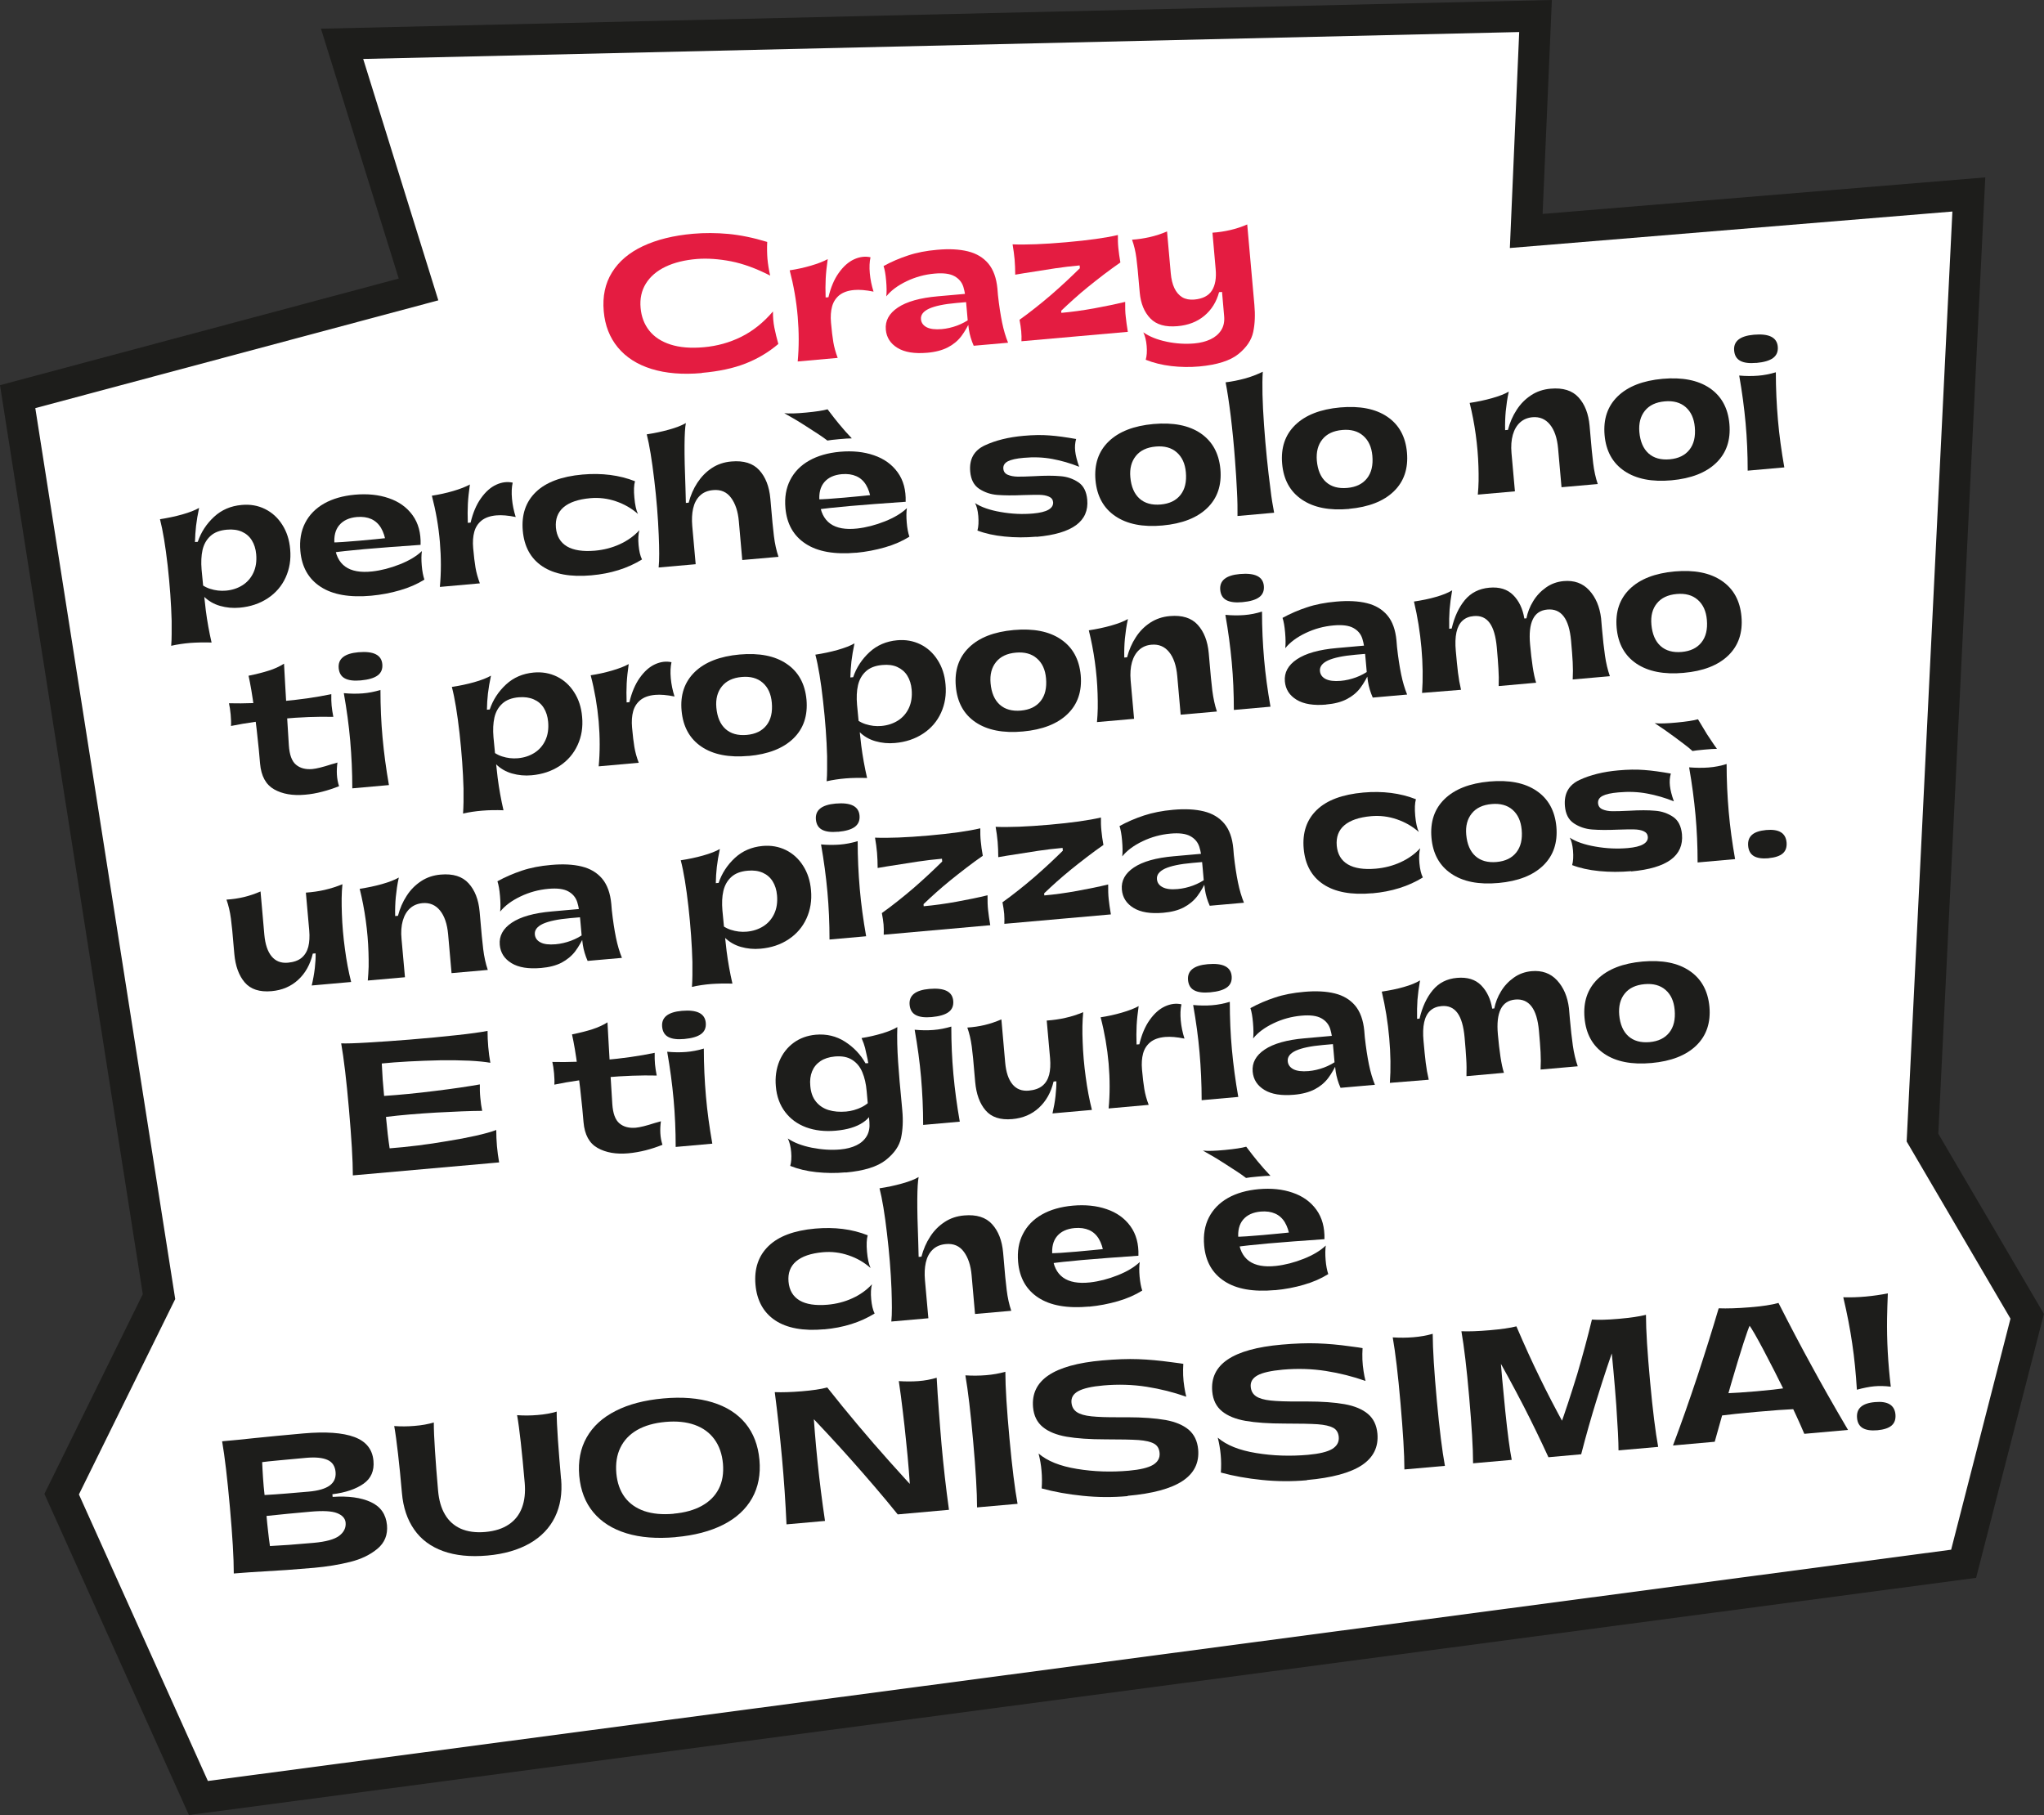 <?xml version="1.0" encoding="UTF-8"?><svg id="a" xmlns="http://www.w3.org/2000/svg" viewBox="0 0 262.82 233.39"><rect x="0" y="0" width="262.82" height="233.39" fill="#333333" stroke="none"/><polygon points="2.27 51.01 20.44 166.73 7.93 192.13 25.51 231.2 252.49 201.08 260.67 169.25 247.2 146.28 253.16 25 196.24 29.7 197.44 2.06 43.98 5.64 53.82 37.22 2.27 51.01" style="fill:#fff;"/><path d="M24.29,233.39l-18.58-41.3,12.65-25.68L0,49.53l51.27-13.71L41.27,3.69,199.54,0l-1.19,27.51,56.92-4.7-6.04,122.97,13.58,23.17-8.72,33.94-229.81,30.5ZM10.15,192.17l16.58,36.84,224.15-29.74,7.63-29.71-13.35-22.78,5.88-119.58-56.9,4.69,1.2-27.77L46.7,7.58l9.66,31.04L4.54,52.48l17.99,114.56-12.38,25.12Z" style="fill:#1d1d1b;"/><path d="M90.24,47.97c-2.47.22-4.63.04-6.47-.53-1.84-.57-3.28-1.5-4.33-2.77-1.05-1.27-1.65-2.82-1.81-4.64-.17-1.92.18-3.58,1.06-5,.88-1.42,2.2-2.54,3.98-3.38,1.77-.83,3.92-1.37,6.44-1.59,1.48-.13,3-.12,4.55.02,1.56.15,3.22.49,4.99,1.03-.04.8-.02,1.52.03,2.17.06.65.17,1.37.35,2.16-1.79-.92-3.47-1.53-5.04-1.84-1.57-.3-3.02-.4-4.35-.3-1.59.13-2.94.46-4.07,1-1.12.54-1.96,1.26-2.52,2.16-.56.9-.79,1.95-.68,3.14.1,1.13.47,2.1,1.11,2.91.64.81,1.55,1.41,2.73,1.79,1.17.38,2.6.5,4.28.35,1.72-.15,3.33-.6,4.82-1.34,1.49-.74,2.85-1.82,4.08-3.26-.01.72.05,1.41.18,2.08.14.68.3,1.37.51,2.1-1.26,1.07-2.67,1.91-4.23,2.52-1.56.61-3.43,1.01-5.62,1.2Z" style="fill:#e41c41;"/><path d="M102.57,46.47c.17-1.82.17-3.75,0-5.76s-.52-4-1.03-5.95c.93-.14,1.84-.34,2.73-.6.89-.26,1.61-.54,2.16-.84-.13.91-.22,1.74-.26,2.49-.04.75-.04,1.56-.01,2.44l.36-.03c.3-1.26.74-2.31,1.33-3.13.59-.83,1.24-1.41,1.96-1.74.71-.33,1.42-.42,2.12-.27-.13.59-.16,1.28-.09,2.06.07.78.23,1.57.48,2.36-.98-.2-1.81-.27-2.48-.21-.82.07-1.45.3-1.92.67-.46.38-.77.86-.93,1.45-.16.59-.21,1.28-.14,2.07.09,1.03.19,1.87.3,2.52.11.65.3,1.32.56,2.02l-5.14.46Z" style="fill:#e41c41;"/><path d="M125.2,44.46c-.3-.69-.51-1.38-.62-2.08-.11-.7-.2-1.58-.28-2.66l-.04-.43c-.07-1.01-.21-1.81-.39-2.41-.19-.59-.57-1.05-1.15-1.37-.58-.32-1.42-.43-2.54-.33-1.27.11-2.47.44-3.6.98-1.13.54-2.01,1.19-2.62,1.95.06-.54.05-1.21-.02-2.02-.07-.81-.18-1.44-.33-1.88,1-.55,2.05-1,3.15-1.36,1.1-.37,2.35-.61,3.74-.73,1.54-.14,2.86-.07,3.95.2,1.1.27,1.97.79,2.63,1.57.65.78,1.04,1.86,1.17,3.23l.07.84c.15,1.36.33,2.52.53,3.5.2.98.46,1.85.77,2.61l-4.42.39ZM119.21,45.36c-1.62.14-2.88-.06-3.8-.62s-1.42-1.34-1.51-2.35c-.1-1.14.41-2.08,1.54-2.84,1.13-.76,2.85-1.25,5.16-1.45l3.71-.33.84,1-2.17.19c-1.6.14-2.77.39-3.52.73-.75.35-1.09.8-1.04,1.36.04.45.28.79.73,1.03.45.23,1.09.31,1.94.24.66-.06,1.32-.21,1.97-.45s1.25-.57,1.81-.98l.05.04c-.42.93-.86,1.7-1.31,2.3-.46.6-1.04,1.08-1.74,1.44s-1.59.6-2.64.69Z" style="fill:#e41c41;"/><path d="M131.34,43.91c.02-.44.01-.88-.03-1.31-.04-.43-.11-.92-.22-1.48.66-.47,1.34-.98,2.03-1.53.7-.55,1.4-1.13,2.11-1.74.66-.58,1.3-1.15,1.91-1.72.61-.57,1.18-1.12,1.71-1.64l-.03-.36c-1.1.1-2.14.22-3.12.37-.98.15-2.32.36-4.03.63l-1.13.19c0-.67-.03-1.32-.08-1.97-.06-.64-.15-1.28-.26-1.93,1.74.07,4.04-.02,6.89-.27s5.07-.56,6.65-.93c-.01.55,0,1.11.06,1.68s.14,1.19.26,1.85c-.7.49-1.41,1-2.12,1.54-.71.54-1.4,1.09-2.07,1.63-.61.49-1.21,1.01-1.8,1.54-.59.53-1.13,1.03-1.62,1.5l.02.27c1.33-.12,2.73-.31,4.22-.58,1.48-.27,2.81-.55,3.99-.83-.01.71,0,1.35.07,1.9.05.55.15,1.2.27,1.95l-13.68,1.21Z" style="fill:#e41c41;"/><path d="M157.11,37.54l-.36.03c-.34,1.26-.98,2.28-1.9,3.04-.92.77-2.07,1.21-3.44,1.33-1.56.14-2.72-.19-3.5-1-.78-.81-1.23-1.91-1.36-3.31l-.1-1.11c-.11-1.36-.22-2.47-.33-3.33s-.3-1.65-.56-2.37c.79-.05,1.55-.17,2.3-.34.74-.17,1.48-.41,2.2-.72l.48,5.39c.07.75.22,1.39.47,1.91s.58.9,1,1.16c.43.25.94.35,1.55.3,1.09-.1,1.84-.49,2.27-1.16.43-.68.59-1.6.48-2.78l-.41-4.66c.79-.05,1.55-.17,2.29-.34.74-.17,1.47-.41,2.18-.72l.92,10.33c.12,1.3.07,2.46-.15,3.5s-.85,1.98-1.91,2.84c-1.06.85-2.73,1.38-5.01,1.59-1.22.11-2.43.09-3.62-.05-1.19-.14-2.28-.41-3.28-.81.14-.5.18-1.09.12-1.78s-.2-1.27-.43-1.75c.78.55,1.78.95,3.01,1.21,1.22.25,2.4.32,3.54.22.8-.07,1.49-.25,2.09-.53.59-.28,1.05-.67,1.37-1.17s.45-1.11.38-1.84l-.27-3.08Z" style="fill:#e41c41;"/><path d="M27.23,82.62c-.99-.03-1.91-.01-2.76.05-.84.07-1.66.19-2.46.37.04-.46.06-.96.06-1.5,0-.54,0-1.11,0-1.72-.06-2.19-.23-4.55-.51-7.09-.29-2.54-.62-4.53-.99-5.97.99-.15,1.95-.35,2.87-.61.92-.26,1.64-.54,2.16-.84-.18.85-.31,1.62-.39,2.31s-.12,1.38-.14,2.08l.36-.03c.42-1.24,1.12-2.31,2.09-3.21.97-.9,2.16-1.41,3.56-1.53,1.09-.1,2.08.07,2.99.52.91.45,1.65,1.12,2.22,2.02.58.9.92,1.95,1.02,3.16.12,1.31-.08,2.52-.58,3.62-.5,1.1-1.27,2-2.3,2.68s-2.24,1.09-3.62,1.21c-.86.08-1.7,0-2.51-.23-.81-.23-1.51-.64-2.1-1.22-.58-.58-.95-1.33-1.11-2.26.59.63,1.22,1.06,1.91,1.28.68.22,1.36.3,2.04.24.8-.07,1.51-.3,2.13-.69.62-.39,1.09-.93,1.41-1.61.32-.68.44-1.48.36-2.38-.06-.7-.25-1.29-.56-1.79s-.74-.87-1.28-1.11c-.55-.24-1.19-.33-1.93-.26-.91.08-1.61.35-2.12.82-.51.47-.84,1.06-1.01,1.79-.16.73-.2,1.57-.12,2.52.19,2.1.37,3.85.54,5.24.18,1.39.43,2.78.75,4.17Z" style="fill:#1d1d1b;"/><path d="M47.74,76.6c-2.79.25-4.97-.13-6.52-1.15-1.55-1.01-2.42-2.54-2.6-4.6-.12-1.36.08-2.56.61-3.6.53-1.04,1.35-1.88,2.44-2.5,1.09-.62,2.42-1,3.97-1.14,1.6-.14,3.05,0,4.35.45,1.3.44,2.32,1.17,3.06,2.19.74,1.02,1.08,2.29,1.03,3.8l-4.45-.22c-.12-.78-.33-1.43-.64-1.95s-.73-.9-1.25-1.14c-.52-.23-1.14-.32-1.85-.26-1,.09-1.75.44-2.26,1.04-.51.6-.72,1.43-.62,2.49.23,2.64,1.85,3.8,4.85,3.47,1.16-.13,2.35-.44,3.56-.92,1.21-.48,2.15-1.05,2.83-1.7-.08.51-.08,1.13-.02,1.86s.18,1.33.34,1.81c-.91.57-1.96,1.03-3.14,1.37-1.19.35-2.42.58-3.7.7ZM42.57,69.76c.85-.01,2.05-.09,3.61-.23.68-.06,1.36-.12,2.04-.19.68-.07,1.35-.14,2.01-.21l3.87.93c-2.87.2-5.28.38-7.22.55-1.94.17-3.34.33-4.19.46l-.12-1.31Z" style="fill:#1d1d1b;"/><path d="M56.56,75.45c.17-1.82.17-3.75,0-5.76s-.52-4-1.03-5.95c.93-.14,1.84-.34,2.73-.6.89-.26,1.61-.54,2.16-.84-.13.91-.22,1.74-.26,2.49s-.04,1.56-.01,2.44l.36-.03c.3-1.26.74-2.3,1.33-3.13.59-.83,1.24-1.41,1.96-1.74.71-.33,1.42-.42,2.12-.27-.13.59-.16,1.28-.09,2.06.07.79.23,1.57.48,2.36-.98-.2-1.81-.27-2.48-.21-.82.07-1.45.3-1.92.67-.46.38-.77.86-.93,1.46-.16.59-.21,1.28-.14,2.07.09,1.03.19,1.87.3,2.52.11.65.3,1.32.56,2.02l-5.14.46Z" style="fill:#1d1d1b;"/><path d="M76.04,73.98c-2.69.24-4.78-.15-6.29-1.15s-2.35-2.54-2.53-4.59c-.18-2.05.38-3.71,1.68-4.97,1.3-1.26,3.3-2.01,5.99-2.25,2.49-.22,4.75.07,6.76.86-.14.5-.17,1.21-.08,2.12.08.91.23,1.61.46,2.09-.81-.72-1.75-1.26-2.83-1.63s-2.18-.5-3.31-.4c-1.54.14-2.68.53-3.43,1.17-.75.65-1.07,1.52-.98,2.62.1,1.1.57,1.9,1.42,2.41.85.5,2.05.68,3.59.55,1.15-.1,2.22-.38,3.2-.83.99-.45,1.83-1.05,2.52-1.8-.14.52-.17,1.15-.1,1.92.07.76.21,1.38.44,1.84-1.85,1.14-4.02,1.82-6.51,2.04Z" style="fill:#1d1d1b;"/><path d="M84.69,72.96c.05-.48.07-1.06.07-1.75,0-.69-.02-1.5-.06-2.42-.09-2.25-.28-4.62-.58-7.13s-.61-4.44-.96-5.81c.99-.15,1.95-.35,2.87-.61.92-.25,1.64-.54,2.16-.84-.21,1.04-.23,3.83-.05,8.38l.05,1.89.36-.03c.25-.95.62-1.81,1.12-2.57s1.11-1.39,1.85-1.88c.74-.49,1.58-.77,2.52-.85,1.59-.14,2.78.23,3.59,1.12.81.89,1.28,2.1,1.42,3.64.02.18.03.37.05.55.02.19.03.38.05.58.12,1.47.24,2.7.36,3.69s.32,1.89.59,2.68l-4.66.41-.44-4.98c-.11-1.27-.45-2.28-1-3.02-.55-.75-1.32-1.08-2.3-.99-.72.06-1.3.31-1.72.73-.43.42-.71.97-.86,1.64s-.18,1.42-.11,2.25l.44,4.91-4.76.42Z" style="fill:#1d1d1b;"/><path d="M106.39,56.65c-.29-.23-.68-.5-1.16-.82-.48-.31-.97-.63-1.47-.95-1.03-.67-2.01-1.25-2.92-1.75.62.07,1.56.04,2.82-.08,1.27-.12,2.18-.26,2.75-.42.6.8,1.09,1.42,1.47,1.88.56.68,1.11,1.3,1.65,1.86-.35,0-.89.03-1.62.1-.73.06-1.24.13-1.53.18ZM110.11,71.07c-2.79.25-4.97-.13-6.52-1.15-1.55-1.01-2.42-2.54-2.6-4.59-.12-1.36.08-2.56.61-3.6.53-1.04,1.34-1.88,2.44-2.5,1.09-.62,2.42-1,3.97-1.14,1.6-.14,3.05,0,4.35.45,1.3.44,2.32,1.17,3.06,2.19.74,1.02,1.08,2.29,1.03,3.8l-4.45-.22c-.11-.78-.33-1.43-.64-1.95-.31-.52-.73-.9-1.26-1.13-.52-.23-1.14-.32-1.85-.26-1,.09-1.75.43-2.26,1.03-.51.6-.72,1.43-.62,2.49.24,2.64,1.85,3.8,4.85,3.47,1.16-.13,2.35-.44,3.56-.92,1.21-.48,2.15-1.05,2.83-1.7-.08.51-.08,1.13-.02,1.86s.18,1.34.34,1.81c-.91.57-1.95,1.03-3.14,1.37s-2.42.58-3.7.7ZM104.94,64.22c.85-.01,2.05-.09,3.61-.23.68-.06,1.36-.13,2.04-.19.68-.06,1.35-.14,2.01-.21l3.87.93c-2.87.2-5.28.38-7.22.55-1.94.17-3.34.33-4.19.46l-.12-1.31Z" style="fill:#1d1d1b;"/><path d="M133.26,69.01c-1.39.12-2.75.12-4.09-.02-1.34-.13-2.5-.39-3.49-.77.14-.5.17-1.12.11-1.87-.07-.75-.21-1.3-.42-1.66.79.52,1.9.91,3.31,1.15,1.41.25,2.8.31,4.16.19.89-.08,1.55-.24,1.98-.49.43-.25.62-.57.59-.97-.03-.33-.21-.57-.54-.71-.33-.15-.75-.22-1.24-.23-.49,0-1.17,0-2.04.03-1.37.06-2.48.05-3.36-.02-.87-.07-1.65-.34-2.33-.79-.68-.45-1.06-1.19-1.15-2.21-.14-1.6.49-2.72,1.88-3.37,1.39-.65,3.06-1.06,4.99-1.23,1.22-.11,2.33-.13,3.32-.05.99.07,2.13.23,3.43.46-.14.49-.18,1.01-.12,1.56s.23,1.23.51,2.01c-1.12-.45-2.26-.78-3.43-1s-2.4-.27-3.7-.15c-.93.08-1.61.23-2.04.45-.42.22-.61.54-.58.94.03.38.22.64.57.79.35.15.77.23,1.28.24.5,0,1.22-.01,2.14-.06,1.36-.08,2.48-.08,3.34,0,.87.06,1.63.33,2.31.78s1.05,1.2,1.15,2.24c.25,2.78-1.92,4.37-6.51,4.78Z" style="fill:#1d1d1b;"/><path d="M149.49,67.57c-2.54.23-4.56-.17-6.08-1.2-1.51-1.02-2.36-2.56-2.55-4.61-.18-2.05.38-3.72,1.69-4.99,1.31-1.27,3.23-2.02,5.77-2.25,2.52-.22,4.54.17,6.05,1.19,1.51,1.03,2.36,2.56,2.55,4.62.18,2.05-.38,3.72-1.69,4.99-1.31,1.27-3.23,2.02-5.75,2.25ZM149.26,64.87c1.12-.1,1.96-.51,2.53-1.23s.8-1.69.69-2.91c-.1-1.12-.49-1.97-1.18-2.57-.68-.6-1.59-.84-2.7-.74-1.13.1-1.98.5-2.55,1.21-.57.71-.81,1.62-.71,2.73.11,1.22.5,2.14,1.18,2.75.68.61,1.59.86,2.74.76Z" style="fill:#1d1d1b;"/><path d="M157.61,49.16c.83-.1,1.64-.27,2.43-.48.79-.21,1.57-.51,2.33-.88-.1,1.62-.05,3.9.16,6.85.21,2.94.49,5.69.83,8.25.06.57.14,1.11.22,1.62.08.51.17.98.25,1.41l-4.71.42c.01-.87,0-1.93-.07-3.19-.06-1.26-.14-2.58-.25-3.97-.14-1.95-.33-3.85-.55-5.68-.23-1.84-.45-3.29-.66-4.35Z" style="fill:#1d1d1b;"/><path d="M173.48,65.44c-2.54.23-4.56-.17-6.08-1.2s-2.36-2.56-2.54-4.61c-.18-2.05.38-3.72,1.69-4.99,1.31-1.27,3.23-2.02,5.77-2.25,2.52-.22,4.54.17,6.05,1.19,1.51,1.02,2.36,2.56,2.54,4.61.18,2.05-.38,3.72-1.69,4.99-1.31,1.27-3.23,2.02-5.75,2.25ZM173.24,62.74c1.12-.1,1.96-.51,2.53-1.23s.8-1.69.69-2.91c-.1-1.12-.49-1.97-1.18-2.57-.69-.6-1.59-.84-2.7-.74-1.13.1-1.98.5-2.55,1.21-.57.71-.8,1.62-.71,2.73.11,1.22.5,2.14,1.18,2.75.68.61,1.59.86,2.74.76Z" style="fill:#1d1d1b;"/><path d="M190.02,63.6c.05-.56.09-1.15.1-1.76.01-.61,0-1.24-.02-1.87-.04-1.35-.16-2.72-.35-4.1-.19-1.38-.45-2.74-.78-4.06.99-.15,1.95-.35,2.87-.61.92-.26,1.64-.54,2.16-.84-.1.45-.18.88-.24,1.3-.06.41-.11.82-.15,1.22-.07.75-.1,1.56-.08,2.43l.36-.03c.25-.95.62-1.81,1.12-2.57.49-.77,1.11-1.39,1.85-1.88.74-.49,1.58-.77,2.52-.85,1.59-.14,2.78.23,3.59,1.12.81.89,1.28,2.1,1.42,3.64l.1,1.13c.12,1.47.24,2.7.36,3.69s.32,1.89.59,2.68l-4.66.41-.44-4.98c-.12-1.34-.47-2.37-1.05-3.08-.58-.71-1.33-1.02-2.25-.94-.63.06-1.16.28-1.59.67-.43.39-.74.92-.93,1.59-.19.67-.25,1.46-.17,2.36l.44,4.91-4.76.42Z" style="fill:#1d1d1b;"/><path d="M214.94,61.76c-2.54.23-4.56-.17-6.08-1.2-1.51-1.02-2.36-2.56-2.54-4.61-.18-2.05.38-3.72,1.69-4.99,1.31-1.27,3.23-2.02,5.77-2.25,2.52-.22,4.54.17,6.05,1.19,1.51,1.03,2.36,2.56,2.54,4.62.18,2.05-.38,3.72-1.69,4.99-1.31,1.27-3.23,2.02-5.75,2.25ZM214.7,59.06c1.12-.1,1.96-.51,2.53-1.23.57-.72.8-1.69.69-2.91-.1-1.12-.49-1.97-1.17-2.57-.69-.6-1.59-.84-2.7-.74-1.13.1-1.98.5-2.55,1.21-.57.71-.8,1.62-.71,2.73.11,1.22.5,2.14,1.18,2.75.68.61,1.59.86,2.74.76Z" style="fill:#1d1d1b;"/><path d="M225.84,46.66c-.91.08-1.59,0-2.07-.26s-.73-.69-.79-1.31c-.11-1.21.74-1.89,2.53-2.05,1.95-.17,2.98.34,3.08,1.55.05.62-.15,1.1-.6,1.44-.46.34-1.18.55-2.16.64ZM223.63,48.29c.84.08,1.65.08,2.42.02.77-.06,1.53-.21,2.29-.44,0,2.12.1,4.16.27,6.13s.45,4,.82,6.1l-4.71.42c0-2.11-.09-4.16-.27-6.13s-.45-4-.82-6.1Z" style="fill:#1d1d1b;"/><path d="M29.7,93.36c.03-.4.01-.89-.04-1.47-.05-.58-.13-1.06-.22-1.46,2,.05,4.2-.03,6.61-.24s4.59-.52,6.55-.93c-.01.57,0,1.05.04,1.46.04.41.11.9.22,1.46-2-.05-4.2.03-6.61.25s-4.59.52-6.55.92ZM43.58,101.1c-.68.27-1.39.51-2.14.7-.75.2-1.5.33-2.24.39-1.57.14-2.89-.09-3.95-.69s-1.67-1.7-1.81-3.32l-.16-1.79c-.16-1.69-.37-3.42-.6-5.2-.23-1.78-.48-3.21-.72-4.3,1.03-.21,1.9-.43,2.61-.66.71-.22,1.36-.52,1.95-.89.05.88.1,1.79.15,2.71.05.93.1,1.86.16,2.78.13,2.19.24,3.86.31,4.99.08,1.23.38,2.06.92,2.51.53.45,1.23.63,2.09.56.54-.05,1.36-.25,2.46-.61.13-.04.27-.08.4-.11.14-.04.26-.07.38-.12-.07.53-.1,1.04-.07,1.56.03.51.12,1,.27,1.46Z" style="fill:#1d1d1b;"/><path d="M46.41,87.49c-.91.08-1.59,0-2.07-.26-.47-.25-.73-.69-.79-1.31-.11-1.21.74-1.89,2.53-2.05,1.95-.17,2.98.34,3.08,1.55.05.62-.15,1.1-.6,1.43-.46.34-1.18.55-2.16.64ZM44.21,89.13c.84.08,1.65.09,2.42.03s1.53-.21,2.29-.44c0,2.12.09,4.16.27,6.13s.45,4,.82,6.1l-4.71.42c0-2.12-.1-4.16-.27-6.13s-.45-4-.82-6.1Z" style="fill:#1d1d1b;"/><path d="M64.76,104.19c-.99-.04-1.91-.02-2.76.05-.85.07-1.67.19-2.46.37.03-.46.05-.96.06-1.5,0-.54,0-1.12,0-1.72-.06-2.18-.23-4.55-.51-7.09-.29-2.54-.61-4.53-.99-5.97.99-.15,1.95-.35,2.87-.61.92-.26,1.64-.54,2.16-.84-.18.85-.31,1.62-.39,2.3-.08.69-.12,1.38-.13,2.08l.36-.03c.42-1.24,1.12-2.31,2.09-3.21.97-.9,2.16-1.41,3.56-1.54,1.09-.1,2.08.08,2.99.52.91.45,1.65,1.12,2.22,2.02.58.9.92,1.95,1.02,3.16.12,1.31-.07,2.52-.58,3.62-.5,1.1-1.27,2-2.3,2.68s-2.24,1.09-3.62,1.21c-.86.08-1.7,0-2.51-.23-.81-.23-1.51-.64-2.09-1.22-.59-.58-.96-1.33-1.12-2.26.59.63,1.23,1.06,1.91,1.28.68.22,1.36.3,2.04.24.8-.07,1.51-.3,2.13-.69.62-.39,1.09-.93,1.41-1.61s.44-1.48.36-2.38c-.06-.69-.25-1.29-.56-1.79-.31-.5-.74-.86-1.29-1.1-.55-.24-1.19-.33-1.93-.27-.91.08-1.61.35-2.12.82-.51.47-.84,1.06-1.01,1.79-.16.73-.2,1.57-.12,2.52.19,2.1.37,3.84.54,5.24.18,1.39.43,2.78.75,4.17Z" style="fill:#1d1d1b;"/><path d="M76.98,98.54c.17-1.82.17-3.75,0-5.76-.18-2.02-.52-4-1.03-5.95.93-.14,1.84-.34,2.73-.6s1.61-.53,2.16-.84c-.13.91-.22,1.74-.26,2.49-.04.75-.04,1.56-.01,2.44l.36-.03c.3-1.26.74-2.3,1.33-3.13.59-.83,1.24-1.41,1.96-1.74.72-.33,1.42-.42,2.12-.27-.13.59-.16,1.28-.09,2.06.07.78.23,1.57.48,2.35-.98-.2-1.81-.27-2.48-.21-.82.07-1.45.3-1.91.67-.46.38-.77.86-.93,1.45-.16.59-.21,1.28-.14,2.07.09,1.03.19,1.87.3,2.52s.29,1.32.56,2.02l-5.14.46Z" style="fill:#1d1d1b;"/><path d="M96.26,97.2c-2.54.23-4.56-.17-6.07-1.19-1.51-1.02-2.36-2.56-2.55-4.61s.38-3.71,1.69-4.99c1.31-1.27,3.23-2.02,5.77-2.25,2.52-.22,4.54.17,6.05,1.2,1.51,1.02,2.36,2.56,2.55,4.61.18,2.05-.38,3.72-1.69,4.99-1.31,1.27-3.23,2.02-5.75,2.25ZM96.02,94.5c1.12-.1,1.96-.51,2.53-1.23.57-.72.8-1.69.69-2.92-.1-1.12-.49-1.97-1.17-2.56-.69-.6-1.59-.84-2.7-.74-1.13.1-1.98.5-2.55,1.21-.57.71-.81,1.62-.71,2.73.11,1.22.5,2.14,1.18,2.75.68.61,1.59.86,2.74.76Z" style="fill:#1d1d1b;"/><path d="M111.51,100.04c-.99-.03-1.91-.02-2.76.05-.84.07-1.66.19-2.46.37.04-.46.06-.96.06-1.5,0-.54,0-1.12,0-1.72-.06-2.19-.23-4.55-.52-7.09-.28-2.54-.61-4.53-.99-5.97.99-.15,1.95-.35,2.87-.61.92-.26,1.64-.54,2.16-.84-.18.85-.31,1.62-.39,2.3-.08.69-.12,1.38-.14,2.08l.36-.03c.42-1.24,1.12-2.31,2.09-3.21s2.16-1.41,3.56-1.54c1.09-.1,2.08.08,2.99.52.91.45,1.65,1.12,2.22,2.02.58.9.92,1.95,1.02,3.16.12,1.31-.08,2.52-.58,3.62-.5,1.1-1.27,2-2.3,2.68s-2.24,1.09-3.62,1.21c-.86.08-1.7,0-2.51-.23-.81-.23-1.51-.64-2.09-1.22-.58-.58-.95-1.33-1.11-2.26.59.63,1.22,1.06,1.91,1.28.68.22,1.36.3,2.04.24.8-.07,1.51-.3,2.13-.69.62-.39,1.09-.93,1.41-1.61.32-.68.44-1.48.36-2.38-.06-.69-.25-1.29-.56-1.79s-.74-.86-1.28-1.11-1.19-.33-1.93-.26c-.91.08-1.61.35-2.12.82-.51.47-.84,1.06-1.01,1.79s-.2,1.57-.12,2.52c.19,2.1.37,3.84.54,5.23.18,1.39.43,2.78.75,4.17Z" style="fill:#1d1d1b;"/><path d="M131.52,94.06c-2.54.23-4.56-.17-6.08-1.19-1.51-1.02-2.36-2.56-2.54-4.62-.18-2.05.38-3.71,1.69-4.99s3.23-2.02,5.77-2.25c2.52-.22,4.54.17,6.05,1.2,1.51,1.02,2.36,2.56,2.55,4.61.18,2.05-.38,3.72-1.69,4.99-1.31,1.27-3.23,2.02-5.75,2.25ZM131.28,91.37c1.12-.1,1.96-.51,2.53-1.23.57-.72.8-1.69.69-2.92-.1-1.12-.49-1.97-1.18-2.56-.68-.6-1.59-.84-2.7-.74-1.13.1-1.98.5-2.55,1.21-.57.71-.8,1.62-.7,2.73.11,1.22.5,2.14,1.18,2.75.68.61,1.59.86,2.74.76Z" style="fill:#1d1d1b;"/><path d="M141.05,92.85c.05-.57.09-1.16.1-1.77s0-1.23-.02-1.87c-.04-1.35-.16-2.71-.35-4.1-.19-1.38-.45-2.74-.78-4.06.99-.15,1.95-.35,2.87-.61.92-.26,1.64-.54,2.16-.84-.1.45-.18.88-.24,1.3-.06.42-.11.82-.15,1.22-.07.75-.1,1.56-.08,2.43l.36-.03c.25-.95.62-1.81,1.12-2.57.49-.77,1.11-1.39,1.85-1.88.74-.48,1.58-.77,2.52-.85,1.59-.14,2.78.23,3.59,1.12.81.89,1.28,2.1,1.42,3.64l.1,1.13c.12,1.47.24,2.69.36,3.69.13.99.32,1.89.59,2.69l-4.66.41-.44-4.98c-.12-1.34-.47-2.37-1.05-3.08-.58-.71-1.33-1.02-2.25-.94-.63.05-1.16.27-1.59.66s-.74.92-.93,1.59c-.19.67-.25,1.46-.17,2.37l.44,4.91-4.76.42Z" style="fill:#1d1d1b;"/><path d="M159.76,77.43c-.91.08-1.59,0-2.07-.26-.47-.25-.73-.69-.79-1.31-.11-1.21.74-1.89,2.53-2.05,1.95-.17,2.98.34,3.08,1.55.05.62-.15,1.1-.6,1.43-.46.34-1.18.55-2.16.64ZM157.56,79.06c.84.08,1.65.09,2.42.03.77-.06,1.53-.21,2.29-.45,0,2.12.1,4.16.27,6.13s.45,4,.82,6.1l-4.71.42c0-2.12-.09-4.16-.27-6.13s-.45-4-.82-6.1Z" style="fill:#1d1d1b;"/><path d="M176.51,89.7c-.3-.69-.51-1.38-.62-2.08-.11-.7-.2-1.58-.28-2.66l-.04-.43c-.08-1.01-.21-1.81-.4-2.41s-.57-1.05-1.15-1.37c-.58-.32-1.42-.43-2.54-.33-1.27.11-2.47.44-3.6.98-1.13.54-2.01,1.19-2.62,1.95.06-.54.05-1.21-.02-2.02-.07-.81-.18-1.43-.33-1.88,1-.55,2.05-1,3.15-1.36,1.1-.37,2.35-.61,3.74-.73,1.54-.14,2.86-.07,3.96.2,1.1.27,1.97.79,2.63,1.57.66.78,1.04,1.86,1.17,3.23l.07.84c.15,1.36.33,2.52.53,3.5.2.98.46,1.85.77,2.61l-4.42.39ZM170.52,90.6c-1.61.14-2.88-.06-3.8-.62-.92-.56-1.42-1.34-1.51-2.36-.1-1.13.41-2.08,1.54-2.84,1.13-.76,2.84-1.25,5.15-1.45l3.71-.33.84,1-2.17.19c-1.6.14-2.77.39-3.52.73-.74.35-1.09.8-1.04,1.36.04.45.28.8.73,1.03.45.23,1.09.31,1.94.24.66-.06,1.32-.21,1.97-.45.65-.24,1.25-.57,1.81-.98l.05.04c-.42.94-.86,1.7-1.31,2.3s-1.04,1.08-1.74,1.44c-.71.37-1.59.6-2.65.69Z" style="fill:#1d1d1b;"/><path d="M182.85,89.1c.13-1.82.1-3.76-.08-5.79-.18-2.04-.5-4.03-.96-5.96,1.05-.16,2-.35,2.84-.6.85-.24,1.54-.52,2.07-.84-.16.91-.27,1.74-.33,2.48-.05.74-.07,1.56-.05,2.46l.32-.03c.35-1.51.92-2.73,1.7-3.67.78-.93,1.82-1.46,3.13-1.58,1.31-.12,2.34.2,3.09.96.74.75,1.22,1.75,1.42,3l.27-.02c.15-.76.43-1.49.86-2.19.42-.7.97-1.29,1.65-1.77.67-.48,1.43-.75,2.28-.83,1.34-.12,2.44.27,3.28,1.18.84.91,1.35,2.11,1.53,3.6l.11,1.29c.12,1.37.25,2.55.39,3.51.14.97.35,1.85.63,2.65l-4.78.42c.04-.75.04-1.49,0-2.23-.04-.73-.11-1.65-.21-2.75-.13-1.42-.44-2.46-.95-3.13-.51-.67-1.21-.96-2.1-.88-.88.08-1.5.49-1.86,1.24-.37.75-.49,1.83-.36,3.25.09,1.03.2,1.97.33,2.84.13.87.28,1.57.45,2.08l-4.82.43c.03-.75.02-1.49-.03-2.22-.04-.73-.11-1.65-.21-2.75-.13-1.43-.43-2.48-.92-3.15-.48-.66-1.16-.96-2.04-.88-.6.05-1.09.25-1.46.6-.37.34-.63.84-.77,1.49-.14.65-.17,1.46-.08,2.41.1,1.12.19,2.04.28,2.78.09.74.22,1.47.39,2.2l-4.99.4Z" style="fill:#1d1d1b;"/><path d="M216.49,86.52c-2.54.23-4.56-.17-6.08-1.19-1.51-1.02-2.36-2.56-2.54-4.61-.18-2.05.38-3.71,1.69-4.99,1.31-1.27,3.23-2.02,5.77-2.25,2.52-.22,4.54.17,6.05,1.2,1.51,1.02,2.36,2.56,2.54,4.61.18,2.05-.38,3.72-1.69,4.99-1.31,1.27-3.23,2.02-5.75,2.24ZM216.25,83.83c1.12-.1,1.96-.51,2.53-1.23s.8-1.69.69-2.91c-.1-1.12-.49-1.97-1.18-2.57-.69-.6-1.59-.84-2.7-.74-1.13.1-1.98.5-2.55,1.21-.57.7-.8,1.61-.7,2.73.11,1.22.5,2.14,1.18,2.75s1.59.86,2.74.76Z" style="fill:#1d1d1b;"/><path d="M44.03,113.7c-.06.57-.09,1.17-.1,1.82,0,.65,0,1.31.03,2,.05,1.47.18,2.97.39,4.5.2,1.53.47,2.94.8,4.25l-5.07.45c.18-.74.31-1.49.4-2.23.08-.74.12-1.37.1-1.9l-.36.03c-.33,1.4-.96,2.53-1.88,3.37-.92.85-2.06,1.34-3.42,1.46-1.54.14-2.69-.24-3.45-1.12-.75-.88-1.2-2.1-1.34-3.66l-.1-1.13c-.11-1.39-.22-2.53-.34-3.43s-.31-1.7-.57-2.43c.79-.05,1.53-.16,2.24-.33.71-.17,1.42-.41,2.14-.72l.49,5.57c.11,1.22.42,2.15.93,2.77.51.62,1.21.9,2.1.82.74-.07,1.32-.27,1.75-.62.42-.35.71-.82.87-1.42.15-.6.19-1.31.12-2.12l-.43-4.85c.83-.06,1.63-.17,2.41-.35s1.54-.42,2.29-.73Z" style="fill:#1d1d1b;"/><path d="M47.29,126.08c.05-.56.09-1.15.11-1.76.01-.61,0-1.24-.02-1.87-.04-1.35-.16-2.72-.35-4.1-.19-1.38-.45-2.74-.78-4.06.99-.15,1.95-.35,2.87-.61.92-.26,1.64-.54,2.16-.84-.1.45-.18.88-.24,1.3-.06.41-.11.82-.15,1.22-.07.75-.1,1.56-.08,2.43l.36-.03c.25-.95.62-1.81,1.12-2.57.49-.77,1.11-1.39,1.85-1.88.74-.49,1.58-.77,2.52-.85,1.59-.14,2.78.23,3.59,1.12.81.89,1.28,2.1,1.42,3.64l.1,1.13c.12,1.47.24,2.7.36,3.69.12.99.32,1.89.59,2.68l-4.66.41-.44-4.98c-.12-1.34-.47-2.37-1.05-3.08-.58-.71-1.33-1.02-2.25-.94-.63.06-1.17.28-1.6.67s-.74.92-.93,1.59c-.19.67-.25,1.46-.16,2.36l.44,4.91-4.76.42Z" style="fill:#1d1d1b;"/><path d="M75.56,123.57c-.3-.69-.51-1.38-.62-2.08-.11-.7-.2-1.58-.28-2.66l-.04-.43c-.08-1.01-.21-1.81-.4-2.41-.19-.59-.57-1.05-1.15-1.37-.58-.32-1.42-.43-2.54-.33-1.27.11-2.47.44-3.6.98-1.13.54-2.01,1.19-2.62,1.95.06-.54.05-1.21-.02-2.02-.07-.81-.18-1.43-.33-1.88,1-.55,2.05-1,3.15-1.37s2.35-.61,3.74-.73c1.54-.14,2.86-.07,3.95.2,1.1.27,1.97.79,2.63,1.57.65.78,1.04,1.86,1.17,3.23l.07.84c.15,1.35.33,2.52.53,3.5.2.98.46,1.85.77,2.61l-4.42.39ZM69.57,124.47c-1.62.14-2.88-.06-3.8-.62-.92-.56-1.42-1.34-1.51-2.36-.1-1.13.41-2.08,1.54-2.84,1.13-.76,2.84-1.25,5.15-1.45l3.71-.33.84,1-2.17.19c-1.6.14-2.77.39-3.52.73-.74.35-1.09.8-1.04,1.36.04.45.28.8.73,1.03.45.24,1.09.31,1.94.24.66-.06,1.32-.21,1.97-.45.65-.24,1.25-.57,1.81-.98l.05.04c-.42.93-.86,1.7-1.31,2.3-.46.6-1.04,1.07-1.74,1.45-.71.37-1.59.6-2.64.69Z" style="fill:#1d1d1b;"/><path d="M94.19,126.48c-.99-.03-1.91-.01-2.76.05-.85.07-1.67.19-2.46.37.04-.46.05-.96.06-1.5,0-.54,0-1.11,0-1.72-.06-2.19-.23-4.55-.51-7.09-.29-2.54-.61-4.53-.99-5.97.99-.15,1.95-.35,2.87-.61.92-.26,1.64-.54,2.16-.84-.18.85-.31,1.62-.39,2.31s-.12,1.38-.13,2.08l.36-.03c.42-1.24,1.12-2.31,2.09-3.21.97-.9,2.16-1.41,3.56-1.54,1.09-.1,2.08.08,2.99.52.91.45,1.65,1.12,2.22,2.02.58.9.92,1.95,1.02,3.16.12,1.31-.08,2.52-.58,3.62-.5,1.1-1.27,2-2.3,2.68-1.03.69-2.24,1.09-3.62,1.21-.86.08-1.7,0-2.51-.23-.81-.23-1.51-.64-2.1-1.22-.58-.58-.95-1.33-1.11-2.26.59.63,1.22,1.06,1.91,1.28.68.22,1.36.3,2.04.24.8-.07,1.51-.3,2.13-.69.62-.39,1.09-.93,1.41-1.61.32-.68.44-1.48.36-2.38-.06-.7-.25-1.29-.56-1.79s-.74-.87-1.28-1.11c-.55-.24-1.19-.33-1.93-.26-.91.08-1.61.35-2.12.82-.51.47-.84,1.06-1.01,1.79s-.2,1.57-.12,2.52c.19,2.1.37,3.85.54,5.24.18,1.39.43,2.78.75,4.17Z" style="fill:#1d1d1b;"/><path d="M107.77,106.95c-.91.08-1.59,0-2.07-.26s-.73-.69-.79-1.31c-.11-1.21.74-1.89,2.53-2.05,1.95-.17,2.98.34,3.08,1.55.05.62-.15,1.1-.6,1.44-.46.34-1.18.55-2.16.64ZM105.57,108.58c.84.08,1.65.08,2.42.02s1.53-.21,2.29-.44c0,2.12.1,4.16.27,6.13s.45,4,.82,6.1l-4.71.42c0-2.11-.09-4.16-.27-6.13-.18-1.97-.45-4-.82-6.1Z" style="fill:#1d1d1b;"/><path d="M113.63,120.19c.02-.44.01-.88-.02-1.31-.04-.43-.11-.92-.22-1.47.66-.47,1.34-.98,2.03-1.53.7-.55,1.4-1.13,2.11-1.74.66-.58,1.3-1.15,1.91-1.72.61-.57,1.18-1.12,1.71-1.64l-.03-.36c-1.1.1-2.14.22-3.12.37-.98.15-2.32.36-4.03.63l-1.12.19c0-.67-.03-1.33-.08-1.97-.06-.64-.14-1.28-.26-1.93,1.74.07,4.04-.02,6.89-.27,2.85-.25,5.07-.56,6.65-.93-.01.55,0,1.11.06,1.68.05.58.14,1.19.26,1.85-.7.49-1.41,1-2.12,1.55-.71.54-1.4,1.09-2.07,1.63-.61.49-1.21,1.01-1.81,1.54-.59.53-1.13,1.03-1.62,1.5l.02.27c1.33-.12,2.74-.31,4.22-.58,1.48-.27,2.81-.54,3.99-.83-.01.72.01,1.35.07,1.9.06.55.15,1.2.28,1.95l-13.68,1.22Z" style="fill:#1d1d1b;"/><path d="M129.14,118.81c.02-.44.01-.88-.02-1.31-.04-.43-.11-.92-.22-1.48.66-.47,1.34-.98,2.03-1.53.7-.55,1.4-1.13,2.11-1.74.66-.58,1.3-1.15,1.91-1.72s1.18-1.12,1.71-1.64l-.03-.36c-1.1.1-2.14.22-3.12.37-.98.15-2.32.36-4.03.63l-1.12.19c0-.67-.03-1.33-.08-1.97-.06-.64-.14-1.28-.26-1.93,1.74.07,4.04-.02,6.89-.27,2.85-.25,5.07-.56,6.65-.93-.01.55,0,1.11.06,1.68.05.58.14,1.19.26,1.85-.7.49-1.41,1-2.12,1.55-.71.54-1.4,1.09-2.07,1.63-.61.49-1.21,1.01-1.81,1.54-.59.53-1.13,1.03-1.62,1.5l.02.27c1.33-.12,2.74-.31,4.22-.58,1.48-.27,2.81-.54,3.99-.83-.01.72.01,1.35.07,1.9.06.55.15,1.2.28,1.95l-13.68,1.21Z" style="fill:#1d1d1b;"/><path d="M155.55,116.47c-.31-.69-.51-1.38-.62-2.08-.11-.7-.2-1.59-.28-2.66l-.04-.43c-.07-1.01-.21-1.81-.4-2.41-.19-.59-.57-1.05-1.15-1.37-.58-.32-1.42-.43-2.54-.33-1.27.11-2.47.44-3.6.98-1.13.54-2.01,1.19-2.62,1.95.06-.54.05-1.21-.02-2.02-.07-.81-.18-1.43-.33-1.88,1-.55,2.05-1,3.15-1.36,1.1-.36,2.35-.61,3.73-.73,1.54-.14,2.86-.07,3.96.2,1.1.27,1.97.79,2.63,1.57.65.78,1.04,1.85,1.16,3.23l.07.84c.15,1.36.33,2.52.53,3.5.2.98.46,1.85.77,2.61l-4.42.39ZM149.56,117.37c-1.62.14-2.88-.06-3.8-.62-.92-.56-1.42-1.34-1.51-2.36-.1-1.13.41-2.08,1.54-2.84,1.13-.76,2.84-1.25,5.15-1.45l3.71-.33.84,1-2.17.19c-1.6.14-2.78.39-3.52.73-.74.35-1.09.8-1.04,1.36.04.45.28.8.73,1.03.45.24,1.09.32,1.94.24.66-.06,1.32-.21,1.97-.45.65-.24,1.25-.57,1.81-.98l.05.04c-.42.94-.86,1.7-1.31,2.3-.46.6-1.04,1.08-1.74,1.45-.71.37-1.59.6-2.64.69Z" style="fill:#1d1d1b;"/><path d="M176.45,114.86c-2.69.24-4.78-.15-6.29-1.15s-2.35-2.54-2.53-4.59c-.18-2.05.38-3.71,1.68-4.97,1.3-1.26,3.3-2,5.99-2.24,2.49-.22,4.75.07,6.76.86-.14.5-.17,1.21-.09,2.12.08.91.24,1.61.46,2.09-.81-.72-1.75-1.26-2.83-1.63-1.08-.37-2.18-.5-3.31-.4-1.54.14-2.68.53-3.43,1.17s-1.07,1.52-.98,2.62c.1,1.1.57,1.9,1.43,2.41.85.5,2.04.68,3.58.55,1.15-.1,2.22-.38,3.2-.83.99-.45,1.83-1.05,2.52-1.8-.14.52-.17,1.15-.1,1.92.07.76.21,1.38.44,1.84-1.85,1.14-4.02,1.82-6.51,2.04Z" style="fill:#1d1d1b;"/><path d="M192.67,113.54c-2.54.23-4.56-.17-6.07-1.2-1.51-1.02-2.36-2.56-2.54-4.61-.18-2.05.38-3.72,1.69-4.99,1.31-1.27,3.23-2.02,5.77-2.25,2.52-.22,4.54.17,6.05,1.2,1.51,1.02,2.36,2.56,2.55,4.61.18,2.05-.38,3.72-1.69,4.99-1.31,1.27-3.23,2.02-5.75,2.25ZM192.44,110.84c1.12-.1,1.96-.51,2.53-1.23.57-.72.8-1.69.69-2.91-.1-1.12-.49-1.97-1.17-2.57-.69-.6-1.59-.84-2.7-.74-1.13.1-1.98.5-2.55,1.21-.57.71-.81,1.61-.71,2.73.11,1.22.5,2.14,1.18,2.75.68.61,1.59.86,2.74.76Z" style="fill:#1d1d1b;"/><path d="M209.73,112.02c-1.39.12-2.75.12-4.09-.01-1.34-.13-2.5-.39-3.49-.77.14-.5.17-1.12.11-1.87-.07-.75-.21-1.3-.42-1.66.79.52,1.9.91,3.31,1.15,1.41.25,2.8.31,4.16.19.89-.08,1.55-.24,1.98-.49.43-.25.62-.57.59-.96-.03-.33-.21-.57-.54-.72-.33-.15-.75-.22-1.24-.23s-1.18,0-2.04.03c-1.37.06-2.48.05-3.36-.02-.87-.07-1.65-.34-2.33-.79s-1.06-1.19-1.15-2.21c-.14-1.6.48-2.72,1.88-3.37,1.39-.65,3.06-1.06,4.99-1.23,1.22-.11,2.33-.13,3.32-.05.99.07,2.13.23,3.43.46-.14.49-.18,1.01-.12,1.56.06.56.23,1.23.51,2.01-1.12-.45-2.26-.78-3.43-1-1.17-.22-2.4-.27-3.7-.15-.94.08-1.61.23-2.04.45-.42.22-.61.54-.58.94.03.38.23.64.57.79.35.15.77.24,1.28.24.5,0,1.22-.01,2.14-.06,1.36-.08,2.48-.08,3.34,0,.86.06,1.63.33,2.31.78.67.45,1.05,1.2,1.15,2.24.25,2.78-1.92,4.37-6.52,4.78Z" style="fill:#1d1d1b;"/><path d="M217.62,96.57c-.27-.25-.6-.53-1.02-.84-.41-.31-.84-.63-1.28-.96-.96-.71-1.81-1.3-2.56-1.78.61.07,1.56.04,2.82-.08,1.27-.12,2.18-.26,2.75-.42.2.35.58.98,1.15,1.91.23.35.45.68.66.99.21.32.42.62.63.9-.33,0-.87.03-1.61.1-.74.06-1.25.13-1.54.18ZM217.19,98.67c.87.07,1.71.08,2.5.02s1.57-.21,2.32-.45c0,2.12.1,4.16.27,6.13s.45,4,.82,6.1l-4.82.43c0-2.1-.09-4.13-.27-6.1s-.45-4.01-.82-6.13Z" style="fill:#1d1d1b;"/><path d="M227.41,110.36c-.83.07-1.46-.02-1.9-.28-.43-.26-.68-.7-.73-1.32-.05-.6.11-1.07.49-1.41.38-.34.99-.54,1.82-.62,1.65-.15,2.52.38,2.63,1.59.05.62-.11,1.09-.49,1.42-.38.33-.99.53-1.82.61Z" style="fill:#1d1d1b;"/><path d="M45.37,151.15c0-1.98-.18-4.82-.5-8.52s-.66-6.52-1-8.47c.57.03,1.69,0,3.37-.1,1.68-.1,3.49-.22,5.42-.38,2.22-.18,4.23-.37,6.02-.57,1.8-.19,3.13-.38,4.01-.55,0,.68.03,1.37.09,2.06.06.69.15,1.37.27,2.04-.67-.12-1.56-.21-2.68-.27-1.12-.05-2.39-.07-3.8-.05-1.38.03-2.73.08-4.04.15-1.31.07-2.46.16-3.44.26.03.7.07,1.39.12,2.09.05.69.11,1.39.18,2.08,1.98-.13,4.16-.34,6.54-.64,2.38-.29,4.3-.58,5.77-.84-.01.55,0,1.12.06,1.71.05.59.13,1.15.24,1.69-1.52.01-3.47.09-5.87.22-2.39.14-4.56.32-6.5.56.14,1.57.3,2.92.47,4.04,1.07-.08,2.26-.2,3.57-.36,1.31-.16,2.59-.35,3.85-.57,1.32-.21,2.54-.44,3.65-.69,1.11-.25,1.99-.49,2.64-.74,0,.69.03,1.38.09,2.09.06.71.16,1.4.28,2.08l-18.82,1.67Z" style="fill:#1d1d1b;"/><path d="M71.28,139.47c.03-.4.01-.89-.04-1.47-.05-.58-.13-1.06-.22-1.45,2,.05,4.2-.03,6.61-.24,2.41-.21,4.59-.52,6.55-.93-.01.56,0,1.05.04,1.46.04.41.11.89.22,1.46-2-.05-4.2.03-6.61.24-2.41.21-4.59.52-6.55.93ZM85.17,147.21c-.68.27-1.39.51-2.14.7-.75.19-1.5.32-2.24.39-1.57.14-2.89-.09-3.95-.69-1.07-.6-1.67-1.7-1.81-3.32l-.16-1.79c-.16-1.69-.37-3.42-.6-5.2-.23-1.77-.48-3.21-.72-4.29,1.03-.21,1.9-.43,2.61-.66s1.36-.52,1.95-.89c.05.88.1,1.78.15,2.71s.1,1.86.16,2.78c.13,2.2.24,3.86.31,4.99.08,1.23.38,2.06.92,2.51.53.45,1.23.63,2.09.56.54-.05,1.36-.25,2.46-.61.13-.04.27-.08.4-.11.13-.04.26-.07.38-.11-.07.52-.1,1.04-.07,1.56.03.52.12,1,.27,1.46Z" style="fill:#1d1d1b;"/><path d="M88,133.6c-.91.08-1.59,0-2.07-.26-.47-.25-.73-.69-.79-1.31-.11-1.21.74-1.89,2.53-2.05,1.95-.17,2.98.34,3.08,1.55.05.62-.15,1.1-.6,1.43-.46.34-1.18.55-2.16.64ZM85.79,135.24c.84.08,1.65.09,2.42.03.77-.06,1.53-.21,2.29-.44,0,2.12.1,4.16.27,6.13s.45,4,.82,6.1l-4.71.42c0-2.12-.09-4.16-.27-6.13s-.45-4-.82-6.1Z" style="fill:#1d1d1b;"/><path d="M108.74,150.75c-1.28.12-2.54.1-3.78-.03s-2.35-.4-3.35-.8c.14-.5.18-1.09.12-1.78s-.2-1.27-.43-1.75c.78.54,1.81.93,3.09,1.19,1.28.25,2.51.33,3.68.22.79-.07,1.47-.25,2.05-.53.58-.28,1.02-.67,1.32-1.17.3-.5.41-1.11.35-1.83l-.35-3.94c-.08-.95-.27-1.77-.56-2.46-.29-.69-.72-1.22-1.31-1.59-.58-.37-1.32-.51-2.23-.43-.74.07-1.36.27-1.85.6-.49.33-.85.77-1.07,1.31s-.3,1.17-.23,1.88c.07.85.32,1.52.74,2.03.42.51.96.87,1.62,1.07.67.2,1.41.26,2.24.19.68-.06,1.34-.25,1.97-.55.64-.31,1.19-.78,1.67-1.42.03.16.04.34.03.51,0,.18-.02.35-.03.52-.11.98-.6,1.77-1.46,2.34-.86.58-2.03.93-3.49,1.06-1.42.13-2.69-.02-3.82-.43-1.13-.42-2.03-1.08-2.71-1.98-.68-.9-1.08-1.99-1.19-3.27-.11-1.19.05-2.28.45-3.26.41-.98,1.02-1.76,1.83-2.36.82-.6,1.77-.94,2.85-1.04,1.39-.12,2.65.18,3.77.9,1.12.72,2,1.65,2.63,2.78l.36-.03c-.02-.07-.04-.15-.05-.22-.02-.07-.02-.15-.03-.22-.14-.66-.25-1.16-.34-1.52-.09-.36-.24-.78-.45-1.26.9-.14,1.77-.34,2.61-.59.84-.25,1.5-.52,1.99-.82-.05,1.36-.01,2.85.1,4.48.11,1.62.26,3.34.44,5.15l.1,1.11c.12,1.3.06,2.47-.16,3.51s-.88,1.99-1.97,2.85c-1.09.86-2.81,1.39-5.15,1.6Z" style="fill:#1d1d1b;"/><path d="M119.82,130.78c-.91.08-1.59,0-2.07-.26-.47-.25-.73-.69-.79-1.31-.11-1.21.74-1.89,2.53-2.05,1.95-.17,2.98.34,3.08,1.55.05.62-.15,1.1-.6,1.43-.46.34-1.18.55-2.16.64ZM117.61,132.41c.84.08,1.65.09,2.42.03.77-.06,1.53-.21,2.29-.44,0,2.12.09,4.16.27,6.13s.45,4,.82,6.1l-4.71.42c0-2.12-.1-4.16-.27-6.13s-.45-4-.82-6.1Z" style="fill:#1d1d1b;"/><path d="M139.28,130.15c-.05.57-.09,1.18-.1,1.82-.01.65,0,1.31.03,2,.05,1.47.18,2.97.39,4.5.2,1.52.47,2.94.8,4.25l-5.07.45c.17-.75.31-1.49.39-2.23s.12-1.37.11-1.9l-.36.03c-.33,1.4-.96,2.52-1.88,3.37s-2.06,1.34-3.42,1.46c-1.54.14-2.69-.24-3.44-1.12-.76-.88-1.2-2.1-1.34-3.66l-.1-1.13c-.11-1.39-.22-2.53-.34-3.43-.12-.9-.31-1.7-.57-2.43.79-.05,1.53-.16,2.24-.33.71-.17,1.42-.41,2.14-.72l.49,5.57c.11,1.22.42,2.15.93,2.77.51.62,1.21.9,2.1.82.74-.07,1.32-.27,1.75-.62.43-.35.71-.82.87-1.42.15-.6.19-1.31.12-2.12l-.43-4.85c.83-.06,1.64-.17,2.41-.35.78-.17,1.54-.42,2.29-.73Z" style="fill:#1d1d1b;"/><path d="M142.55,142.52c.17-1.82.17-3.75,0-5.76-.18-2.02-.52-4-1.03-5.95.93-.14,1.84-.34,2.73-.6s1.61-.53,2.16-.84c-.13.91-.22,1.74-.26,2.49-.04.75-.04,1.56-.01,2.45l.36-.03c.3-1.26.74-2.3,1.33-3.13.59-.83,1.24-1.41,1.96-1.74.72-.33,1.42-.42,2.12-.27-.13.59-.16,1.28-.09,2.06.07.78.23,1.57.48,2.35-.98-.2-1.81-.27-2.48-.21-.82.07-1.45.3-1.91.67-.46.38-.77.86-.93,1.45-.16.59-.21,1.28-.14,2.07.09,1.03.19,1.87.3,2.52s.29,1.32.56,2.02l-5.14.46Z" style="fill:#1d1d1b;"/><path d="M155.62,127.6c-.91.08-1.59,0-2.07-.26-.47-.25-.73-.69-.79-1.31-.11-1.21.74-1.89,2.53-2.05,1.95-.17,2.98.34,3.08,1.55.05.62-.15,1.1-.6,1.43-.46.34-1.18.55-2.16.64ZM153.42,129.23c.84.08,1.65.09,2.42.03.77-.06,1.53-.21,2.29-.44,0,2.12.09,4.16.27,6.13s.45,4,.82,6.1l-4.71.42c0-2.12-.1-4.16-.27-6.13s-.45-4-.82-6.1Z" style="fill:#1d1d1b;"/><path d="M172.37,139.88c-.31-.69-.51-1.38-.62-2.08-.11-.7-.2-1.58-.28-2.66l-.04-.43c-.07-1.01-.21-1.81-.39-2.41-.19-.59-.57-1.05-1.15-1.37-.58-.32-1.42-.43-2.54-.33-1.27.11-2.47.44-3.6.98-1.13.54-2.01,1.19-2.62,1.95.06-.54.05-1.21-.02-2.02-.07-.81-.18-1.44-.33-1.88,1-.55,2.05-1,3.15-1.36,1.1-.37,2.35-.61,3.74-.73,1.54-.14,2.86-.07,3.95.2,1.1.27,1.97.79,2.63,1.57.65.78,1.04,1.86,1.17,3.23l.07.84c.15,1.36.33,2.52.53,3.5.2.98.46,1.85.77,2.61l-4.42.39ZM166.38,140.77c-1.62.14-2.88-.06-3.8-.62s-1.42-1.34-1.51-2.35c-.1-1.13.41-2.08,1.54-2.84,1.13-.76,2.84-1.25,5.15-1.45l3.71-.33.84,1-2.17.19c-1.6.14-2.77.39-3.52.73-.75.35-1.09.8-1.04,1.36.04.45.28.79.73,1.03.45.23,1.09.31,1.94.24.66-.06,1.32-.21,1.97-.45s1.25-.57,1.81-.98l.05.04c-.42.93-.86,1.7-1.31,2.3-.46.6-1.04,1.08-1.74,1.44s-1.59.6-2.64.69Z" style="fill:#1d1d1b;"/><path d="M178.71,139.27c.13-1.82.1-3.75-.08-5.79-.18-2.04-.5-4.03-.96-5.97,1.05-.16,2-.35,2.85-.6.85-.24,1.54-.52,2.07-.84-.16.91-.27,1.74-.33,2.48-.05.74-.07,1.56-.05,2.46l.32-.03c.35-1.5.92-2.73,1.7-3.66.78-.94,1.82-1.47,3.13-1.58s2.34.2,3.09.96c.74.76,1.22,1.76,1.42,3l.27-.03c.15-.76.43-1.49.86-2.19.42-.7.97-1.29,1.65-1.77.67-.48,1.43-.75,2.28-.83,1.34-.12,2.44.27,3.28,1.18.84.91,1.35,2.1,1.53,3.59l.11,1.29c.12,1.37.25,2.55.39,3.52.14.97.35,1.85.63,2.65l-4.78.42c.04-.75.04-1.49,0-2.23-.04-.73-.11-1.65-.21-2.75-.13-1.42-.44-2.46-.95-3.13s-1.21-.97-2.1-.89c-.88.08-1.5.49-1.87,1.24s-.49,1.83-.36,3.25c.09,1.03.2,1.98.33,2.85.13.87.28,1.57.45,2.08l-4.82.43c.02-.75.02-1.49-.03-2.23-.04-.73-.11-1.65-.21-2.75-.13-1.43-.43-2.48-.92-3.15-.49-.66-1.16-.96-2.04-.88-.6.05-1.09.25-1.47.6-.37.35-.63.84-.77,1.49-.14.65-.17,1.45-.08,2.4.1,1.12.19,2.05.28,2.78.09.74.22,1.47.39,2.2l-4.98.4Z" style="fill:#1d1d1b;"/><path d="M212.35,136.69c-2.54.23-4.56-.17-6.07-1.19-1.51-1.02-2.36-2.56-2.54-4.62-.18-2.05.38-3.71,1.69-4.99,1.31-1.27,3.23-2.02,5.77-2.25,2.52-.22,4.54.17,6.05,1.2,1.51,1.02,2.36,2.56,2.55,4.61.18,2.05-.38,3.72-1.69,4.99-1.31,1.27-3.23,2.02-5.75,2.25ZM212.11,134c1.12-.1,1.96-.51,2.53-1.23.57-.72.8-1.69.69-2.92-.1-1.12-.49-1.97-1.17-2.56-.69-.6-1.59-.84-2.7-.74-1.13.1-1.98.5-2.55,1.21-.57.7-.8,1.62-.71,2.73.11,1.22.5,2.14,1.18,2.75s1.59.86,2.74.76Z" style="fill:#1d1d1b;"/><path d="M105.96,170.93c-2.69.24-4.78-.15-6.29-1.15-1.5-1.01-2.35-2.54-2.53-4.59-.18-2.05.38-3.71,1.68-4.97,1.3-1.26,3.3-2,5.99-2.24,2.49-.22,4.75.06,6.76.86-.14.5-.17,1.21-.09,2.12s.24,1.61.46,2.09c-.81-.72-1.75-1.27-2.83-1.63-1.08-.37-2.18-.5-3.31-.4-1.54.14-2.68.53-3.43,1.17-.75.64-1.08,1.52-.98,2.62.1,1.1.57,1.9,1.42,2.41.85.5,2.05.68,3.59.55,1.15-.1,2.22-.38,3.2-.83.99-.45,1.83-1.05,2.52-1.8-.14.51-.17,1.15-.1,1.92.07.76.21,1.38.44,1.84-1.85,1.14-4.01,1.82-6.51,2.04Z" style="fill:#1d1d1b;"/><path d="M114.61,169.91c.05-.48.07-1.06.07-1.75s-.02-1.5-.05-2.42c-.09-2.25-.28-4.62-.58-7.13-.29-2.51-.61-4.45-.96-5.81.99-.15,1.95-.35,2.87-.61.92-.25,1.64-.53,2.16-.84-.21,1.04-.23,3.83-.05,8.38l.05,1.89.36-.03c.25-.95.62-1.81,1.12-2.57.49-.77,1.11-1.39,1.85-1.88s1.58-.77,2.52-.85c1.58-.14,2.78.23,3.59,1.12s1.28,2.1,1.42,3.64c.02.18.03.37.05.55.02.19.03.38.05.58.11,1.47.24,2.7.36,3.69s.32,1.89.59,2.68l-4.66.41-.44-4.98c-.11-1.27-.45-2.28-1-3.02-.55-.75-1.32-1.08-2.3-.99-.72.06-1.3.31-1.73.74-.43.42-.71.97-.86,1.64-.15.67-.18,1.42-.11,2.25l.44,4.91-4.76.42Z" style="fill:#1d1d1b;"/><path d="M140.03,168.01c-2.79.25-4.97-.13-6.52-1.15-1.55-1.01-2.42-2.54-2.6-4.59-.12-1.36.08-2.56.62-3.6.53-1.04,1.34-1.88,2.44-2.5,1.09-.62,2.42-1,3.97-1.14,1.6-.14,3.05,0,4.35.45,1.3.44,2.32,1.17,3.06,2.19.74,1.02,1.08,2.29,1.03,3.8l-4.45-.22c-.12-.78-.33-1.43-.64-1.95s-.73-.9-1.25-1.13c-.52-.23-1.14-.32-1.85-.26-1,.09-1.75.43-2.26,1.03-.51.6-.72,1.43-.62,2.49.23,2.64,1.85,3.8,4.85,3.47,1.16-.13,2.35-.44,3.56-.92,1.21-.48,2.15-1.05,2.83-1.7-.08.51-.08,1.13-.02,1.86.07.73.18,1.33.34,1.81-.91.57-1.96,1.03-3.14,1.37s-2.42.58-3.7.7ZM134.85,161.17c.85-.02,2.05-.09,3.61-.23.68-.06,1.36-.13,2.04-.19s1.35-.14,2.01-.21l3.87.93c-2.87.2-5.28.38-7.22.55-1.94.17-3.34.33-4.19.46l-.12-1.31Z" style="fill:#1d1d1b;"/><path d="M160.22,151.47c-.29-.23-.68-.5-1.16-.82-.48-.31-.96-.63-1.47-.95-1.03-.67-2.01-1.25-2.92-1.75.61.07,1.56.04,2.82-.08,1.27-.12,2.18-.26,2.75-.42.6.8,1.09,1.42,1.47,1.88.56.68,1.11,1.3,1.65,1.86-.35,0-.89.03-1.62.1-.73.06-1.24.13-1.53.18ZM163.94,165.89c-2.79.25-4.96-.13-6.51-1.15-1.55-1.01-2.42-2.54-2.6-4.59-.12-1.36.08-2.56.61-3.6.53-1.04,1.35-1.88,2.44-2.5,1.09-.62,2.42-1,3.97-1.14,1.6-.14,3.05,0,4.35.45,1.3.44,2.32,1.17,3.06,2.19.74,1.02,1.08,2.29,1.04,3.8l-4.45-.22c-.11-.78-.33-1.43-.64-1.95s-.73-.9-1.25-1.13c-.52-.23-1.14-.32-1.85-.26-1,.09-1.75.43-2.26,1.03-.51.6-.72,1.43-.62,2.49.23,2.64,1.85,3.8,4.85,3.47,1.16-.13,2.35-.44,3.56-.92,1.21-.48,2.15-1.05,2.83-1.7-.07.51-.08,1.13-.02,1.86s.18,1.34.34,1.81c-.91.57-1.95,1.03-3.14,1.37-1.19.35-2.42.58-3.71.7ZM158.77,159.04c.85-.01,2.05-.09,3.61-.23.68-.06,1.36-.13,2.04-.19.68-.06,1.35-.14,2.01-.21l3.87.93c-2.88.2-5.28.38-7.22.55-1.94.17-3.34.33-4.2.46l-.12-1.31Z" style="fill:#1d1d1b;"/><path d="M30.06,202.31c0-1.98-.17-4.81-.5-8.51-.33-3.7-.66-6.52-1-8.47.68-.06,1.37-.13,2.06-.19.69-.07,1.39-.14,2.1-.22.92-.1,1.9-.19,2.93-.29s2.15-.2,3.36-.31c2.85-.25,5.04-.1,6.55.46,1.51.56,2.33,1.58,2.46,3.06.12,1.28-.31,2.27-1.28,2.95s-2.3,1.14-4,1.35l.03.34c2.03-.14,3.67.09,4.92.67,1.25.58,1.94,1.57,2.07,2.96.11,1.25-.3,2.27-1.23,3.04-.93.78-2.1,1.34-3.5,1.69s-2.96.61-4.65.76c-1.25.11-2.42.2-3.51.28-1.09.07-2.07.13-2.93.18-.64.04-1.27.08-1.91.12-.64.04-1.29.09-1.97.15ZM34.01,192.24c.89-.05,1.82-.11,2.77-.19.95-.08,1.93-.16,2.94-.25,1.21-.11,2.1-.37,2.67-.78.57-.42.82-.99.76-1.73-.07-.77-.42-1.3-1.05-1.57-.63-.28-1.55-.37-2.76-.26-1.27.11-2.42.22-3.46.32-1.04.1-1.76.17-2.17.23.03.65.06,1.33.11,2.04.05.71.11,1.44.2,2.2ZM34.27,194.93c.06.65.12,1.31.2,1.97.07.66.15,1.29.24,1.9.77-.04,1.59-.09,2.44-.15s1.91-.15,3.16-.26c1.6-.14,2.7-.45,3.31-.91.6-.46.88-1.03.82-1.69-.05-.54-.41-.95-1.09-1.22-.68-.27-1.81-.33-3.4-.19-1.01.09-1.99.18-2.94.27s-1.86.18-2.74.28Z" style="fill:#1d1d1b;"/><path d="M72.15,190.16c.16,1.86-.1,3.49-.79,4.91-.69,1.41-1.77,2.54-3.25,3.39-1.48.84-3.29,1.37-5.43,1.56-2.22.2-4.12,0-5.71-.57-1.59-.58-2.83-1.5-3.71-2.77-.89-1.27-1.42-2.84-1.58-4.71-.16-1.87-.33-3.55-.5-5.03-.17-1.48-.33-2.68-.49-3.57.84.06,1.72.06,2.62-.02.91-.07,1.73-.22,2.47-.44,0,.93.05,2.13.15,3.61.09,1.48.23,3.19.4,5.16.11,1.23.4,2.25.89,3.07.48.82,1.16,1.43,2.03,1.82.87.38,1.92.53,3.16.42,1.22-.11,2.23-.43,3.02-.97.79-.53,1.35-1.25,1.69-2.16.34-.91.45-1.96.35-3.17-.18-2.07-.35-3.82-.51-5.25-.16-1.43-.31-2.59-.47-3.47.84.06,1.72.06,2.63-.02.92-.07,1.73-.22,2.46-.44,0,.87.05,2.08.16,3.63.11,1.55.24,3.22.4,5.02Z" style="fill:#1d1d1b;"/><path d="M86.87,197.66c-2.42.21-4.52.05-6.32-.5-1.8-.55-3.22-1.45-4.26-2.7-1.04-1.25-1.64-2.82-1.81-4.69-.16-1.87.15-3.52.95-4.93.8-1.42,2.04-2.56,3.72-3.41,1.67-.86,3.72-1.39,6.13-1.61s4.52-.05,6.32.5c1.8.55,3.21,1.45,4.25,2.7,1.03,1.26,1.63,2.82,1.8,4.69s-.15,3.52-.94,4.93c-.8,1.42-2.03,2.56-3.7,3.41-1.68.85-3.72,1.39-6.13,1.6ZM86.61,194.64c1.43-.13,2.64-.46,3.63-1.01.99-.55,1.71-1.27,2.18-2.19.47-.92.64-1.99.54-3.21-.11-1.26-.48-2.31-1.1-3.16-.62-.85-1.47-1.47-2.54-1.85-1.07-.38-2.32-.51-3.76-.38-1.45.13-2.66.48-3.64,1.04-.98.57-1.69,1.32-2.15,2.27-.46.94-.63,2.04-.52,3.3.11,1.22.47,2.24,1.08,3.07.61.82,1.45,1.41,2.51,1.78,1.06.36,2.32.48,3.77.35Z" style="fill:#1d1d1b;"/><path d="M101.13,196c-.13-2.85-.32-5.69-.58-8.52s-.56-5.65-.93-8.47c.96.04,2.12,0,3.47-.11,1.35-.11,2.45-.27,3.28-.49,1.28,1.62,2.59,3.23,3.93,4.82,1.34,1.59,2.7,3.17,4.11,4.74.68.76,1.36,1.52,2.04,2.26.68.74,1.37,1.49,2.06,2.24l-1.39.49c-.14-2.56-.34-5.13-.62-7.71-.12-1.24-.26-2.5-.42-3.8-.15-1.3-.32-2.58-.51-3.86.87.06,1.71.06,2.53,0,.82-.06,1.59-.21,2.34-.43.08,1.42.17,2.84.28,4.26.1,1.41.22,2.84.34,4.27.25,2.81.57,5.63.96,8.45l-6.59.59c-.97-1.21-1.96-2.39-2.96-3.56-1-1.17-2.01-2.32-3.02-3.46-2.03-2.28-4.14-4.55-6.33-6.81l1.39-.49c.15,2.5.35,5.01.61,7.54.26,2.53.58,5.07.96,7.62l-4.94.44Z" style="fill:#1d1d1b;"/><path d="M125.63,193.83c0-1.98-.17-4.81-.5-8.51-.33-3.7-.66-6.52-1-8.47.92.06,1.8.05,2.66-.02.85-.07,1.68-.21,2.48-.44,0,2.02.19,4.89.53,8.59.34,3.7.69,6.5,1.04,8.39l-5.21.46Z" style="fill:#1d1d1b;"/><path d="M144.98,192.38c-1.93.17-3.85.16-5.76-.04-1.91-.19-3.67-.51-5.28-.95.05-.76.05-1.52-.02-2.27-.06-.75-.19-1.48-.38-2.22,1.12.97,2.77,1.63,4.94,1.98,2.17.36,4.39.43,6.67.23,1.45-.13,2.49-.38,3.11-.75.62-.38.9-.89.84-1.54-.05-.56-.29-.96-.72-1.19-.43-.24-1.09-.39-1.97-.46-.88-.06-2.31-.09-4.29-.09-2.02,0-3.69-.12-4.98-.34-1.3-.23-2.32-.64-3.05-1.24-.74-.6-1.16-1.45-1.26-2.55-.15-1.73.5-3.1,1.98-4.1s3.78-1.64,6.94-1.92c1.72-.15,3.26-.21,4.61-.16,1.35.05,2.75.18,4.2.38.84.11,1.38.18,1.59.22-.03.49-.04.98-.02,1.48.02.5.07,1,.15,1.49.03.21.07.42.11.63.04.21.09.42.14.63-1.62-.57-3.31-1-5.09-1.28-1.78-.28-3.63-.34-5.56-.17-1.51.13-2.59.38-3.23.73-.65.35-.94.85-.88,1.48.05.53.27.93.68,1.21s1.03.46,1.89.55c.85.09,2.05.13,3.58.12.45,0,.8-.01,1.03,0,1.99,0,3.63.13,4.9.35,1.28.23,2.27.65,2.99,1.25.71.61,1.12,1.45,1.22,2.54.15,1.72-.52,3.07-2.02,4.06-1.49.98-3.84,1.62-7.04,1.9Z" style="fill:#1d1d1b;"/><path d="M168.03,190.34c-1.93.17-3.85.16-5.77-.04-1.91-.19-3.67-.51-5.28-.95.05-.76.05-1.52-.02-2.27-.07-.75-.19-1.48-.38-2.22,1.12.97,2.77,1.63,4.93,1.98,2.17.36,4.4.43,6.67.23,1.45-.13,2.49-.38,3.11-.75.62-.38.9-.89.85-1.54-.05-.56-.29-.96-.72-1.19-.43-.23-1.09-.38-1.97-.45-.88-.06-2.31-.09-4.29-.09-2.03,0-3.69-.12-4.98-.34-1.3-.23-2.32-.64-3.05-1.24-.74-.6-1.16-1.45-1.26-2.55-.15-1.73.5-3.1,1.98-4.1s3.78-1.64,6.94-1.92c1.72-.15,3.26-.21,4.61-.16,1.35.05,2.75.17,4.2.38.85.11,1.38.18,1.6.23-.03.49-.04.98-.02,1.48.02.5.07,1,.15,1.49.03.21.07.42.11.63.04.21.09.42.14.62-1.62-.57-3.31-1-5.09-1.28-1.78-.28-3.63-.34-5.56-.17-1.51.14-2.59.38-3.23.73-.65.36-.94.85-.88,1.48.05.53.27.93.68,1.21.4.27,1.03.46,1.89.55.85.09,2.04.13,3.58.12.46-.01.8-.01,1.03,0,1.99,0,3.63.12,4.9.35,1.28.23,2.27.65,2.99,1.25.72.61,1.12,1.45,1.22,2.54.15,1.72-.52,3.07-2.01,4.06-1.49.98-3.84,1.62-7.04,1.9Z" style="fill:#1d1d1b;"/><path d="M180.58,188.95c0-1.98-.18-4.81-.5-8.51s-.66-6.52-1-8.47c.92.06,1.8.05,2.66-.02.85-.07,1.68-.21,2.48-.44.01,2.02.19,4.89.53,8.59.34,3.7.69,6.5,1.04,8.39l-5.21.46Z" style="fill:#1d1d1b;"/><path d="M189.41,188.16c0-1.98-.18-4.81-.5-8.51s-.66-6.52-1-8.47c.92.04,2.13,0,3.63-.13,1.5-.13,2.65-.29,3.44-.5,1.05,2.45,2.05,4.65,3.01,6.6.91,1.88,2.01,4.01,3.31,6.37l-.77.05c.7-1.92,1.45-4.21,2.27-6.87.72-2.45,1.35-4.79,1.89-7.02.86.06,2.02.03,3.49-.1,1.47-.13,2.62-.3,3.46-.51,0,2.03.19,4.89.53,8.59.34,3.7.69,6.5,1.04,8.39l-5.1.45c0-1.11-.1-3.06-.29-5.84-.24-3.23-.5-6.01-.76-8.33l.83-.12c-.82,2.25-1.68,4.83-2.58,7.74-.7,2.25-1.37,4.6-2,7.05l-4.21.38c-1.02-2.22-2.08-4.41-3.19-6.57-1.34-2.59-2.63-4.96-3.87-7.1l.82-.05c.16,2.28.39,4.88.69,7.79.3,2.91.58,5,.83,6.27l-4.96.44Z" style="fill:#1d1d1b;"/><path d="M215.11,185.88c.52-1.37,1.04-2.82,1.58-4.34.53-1.52,1.05-3.02,1.54-4.5,1.03-3.13,1.95-6.07,2.76-8.81,1.08.04,2.42,0,4-.13,1.59-.13,2.82-.31,3.69-.56,1.48,2.91,2.91,5.64,4.31,8.18,1.18,2.18,2.72,4.9,4.63,8.15l-5.62.5c-.62-1.47-1.41-3.18-2.37-5.13-1.02-2.07-1.97-3.94-2.86-5.62s-1.52-2.78-1.9-3.29h.16c-.37.78-1.17,3.27-2.4,7.46-.38,1.33-.76,2.64-1.12,3.93-.37,1.3-.71,2.52-1.03,3.67l-5.37.48ZM221.78,179.17c1.2-.05,2.55-.14,4.06-.27,1.51-.13,2.86-.28,4.05-.45l1.18,2.72c-1.47.07-3.18.19-5.14.37-1.96.17-3.66.35-5.12.54l.97-2.92Z" style="fill:#1d1d1b;"/><path d="M238.76,178.69c-.13-2.09-.32-4.07-.6-5.93-.27-1.86-.65-3.85-1.15-5.95.93.03,1.89,0,2.88-.09.99-.09,1.94-.23,2.85-.41-.03.55-.05,1.09-.06,1.63-.01.53-.03,1.06-.04,1.58-.04,2.85.12,5.78.48,8.79-.78-.1-1.5-.11-2.14-.05-.64.06-1.38.21-2.23.44ZM241.41,183.91c-.83.07-1.46-.02-1.9-.28-.43-.26-.68-.69-.73-1.31-.05-.6.11-1.07.49-1.41.38-.34.99-.55,1.82-.62,1.65-.15,2.52.39,2.63,1.59.05.62-.11,1.09-.49,1.42-.38.33-.99.53-1.82.61Z" style="fill:#1d1d1b;"/></svg>